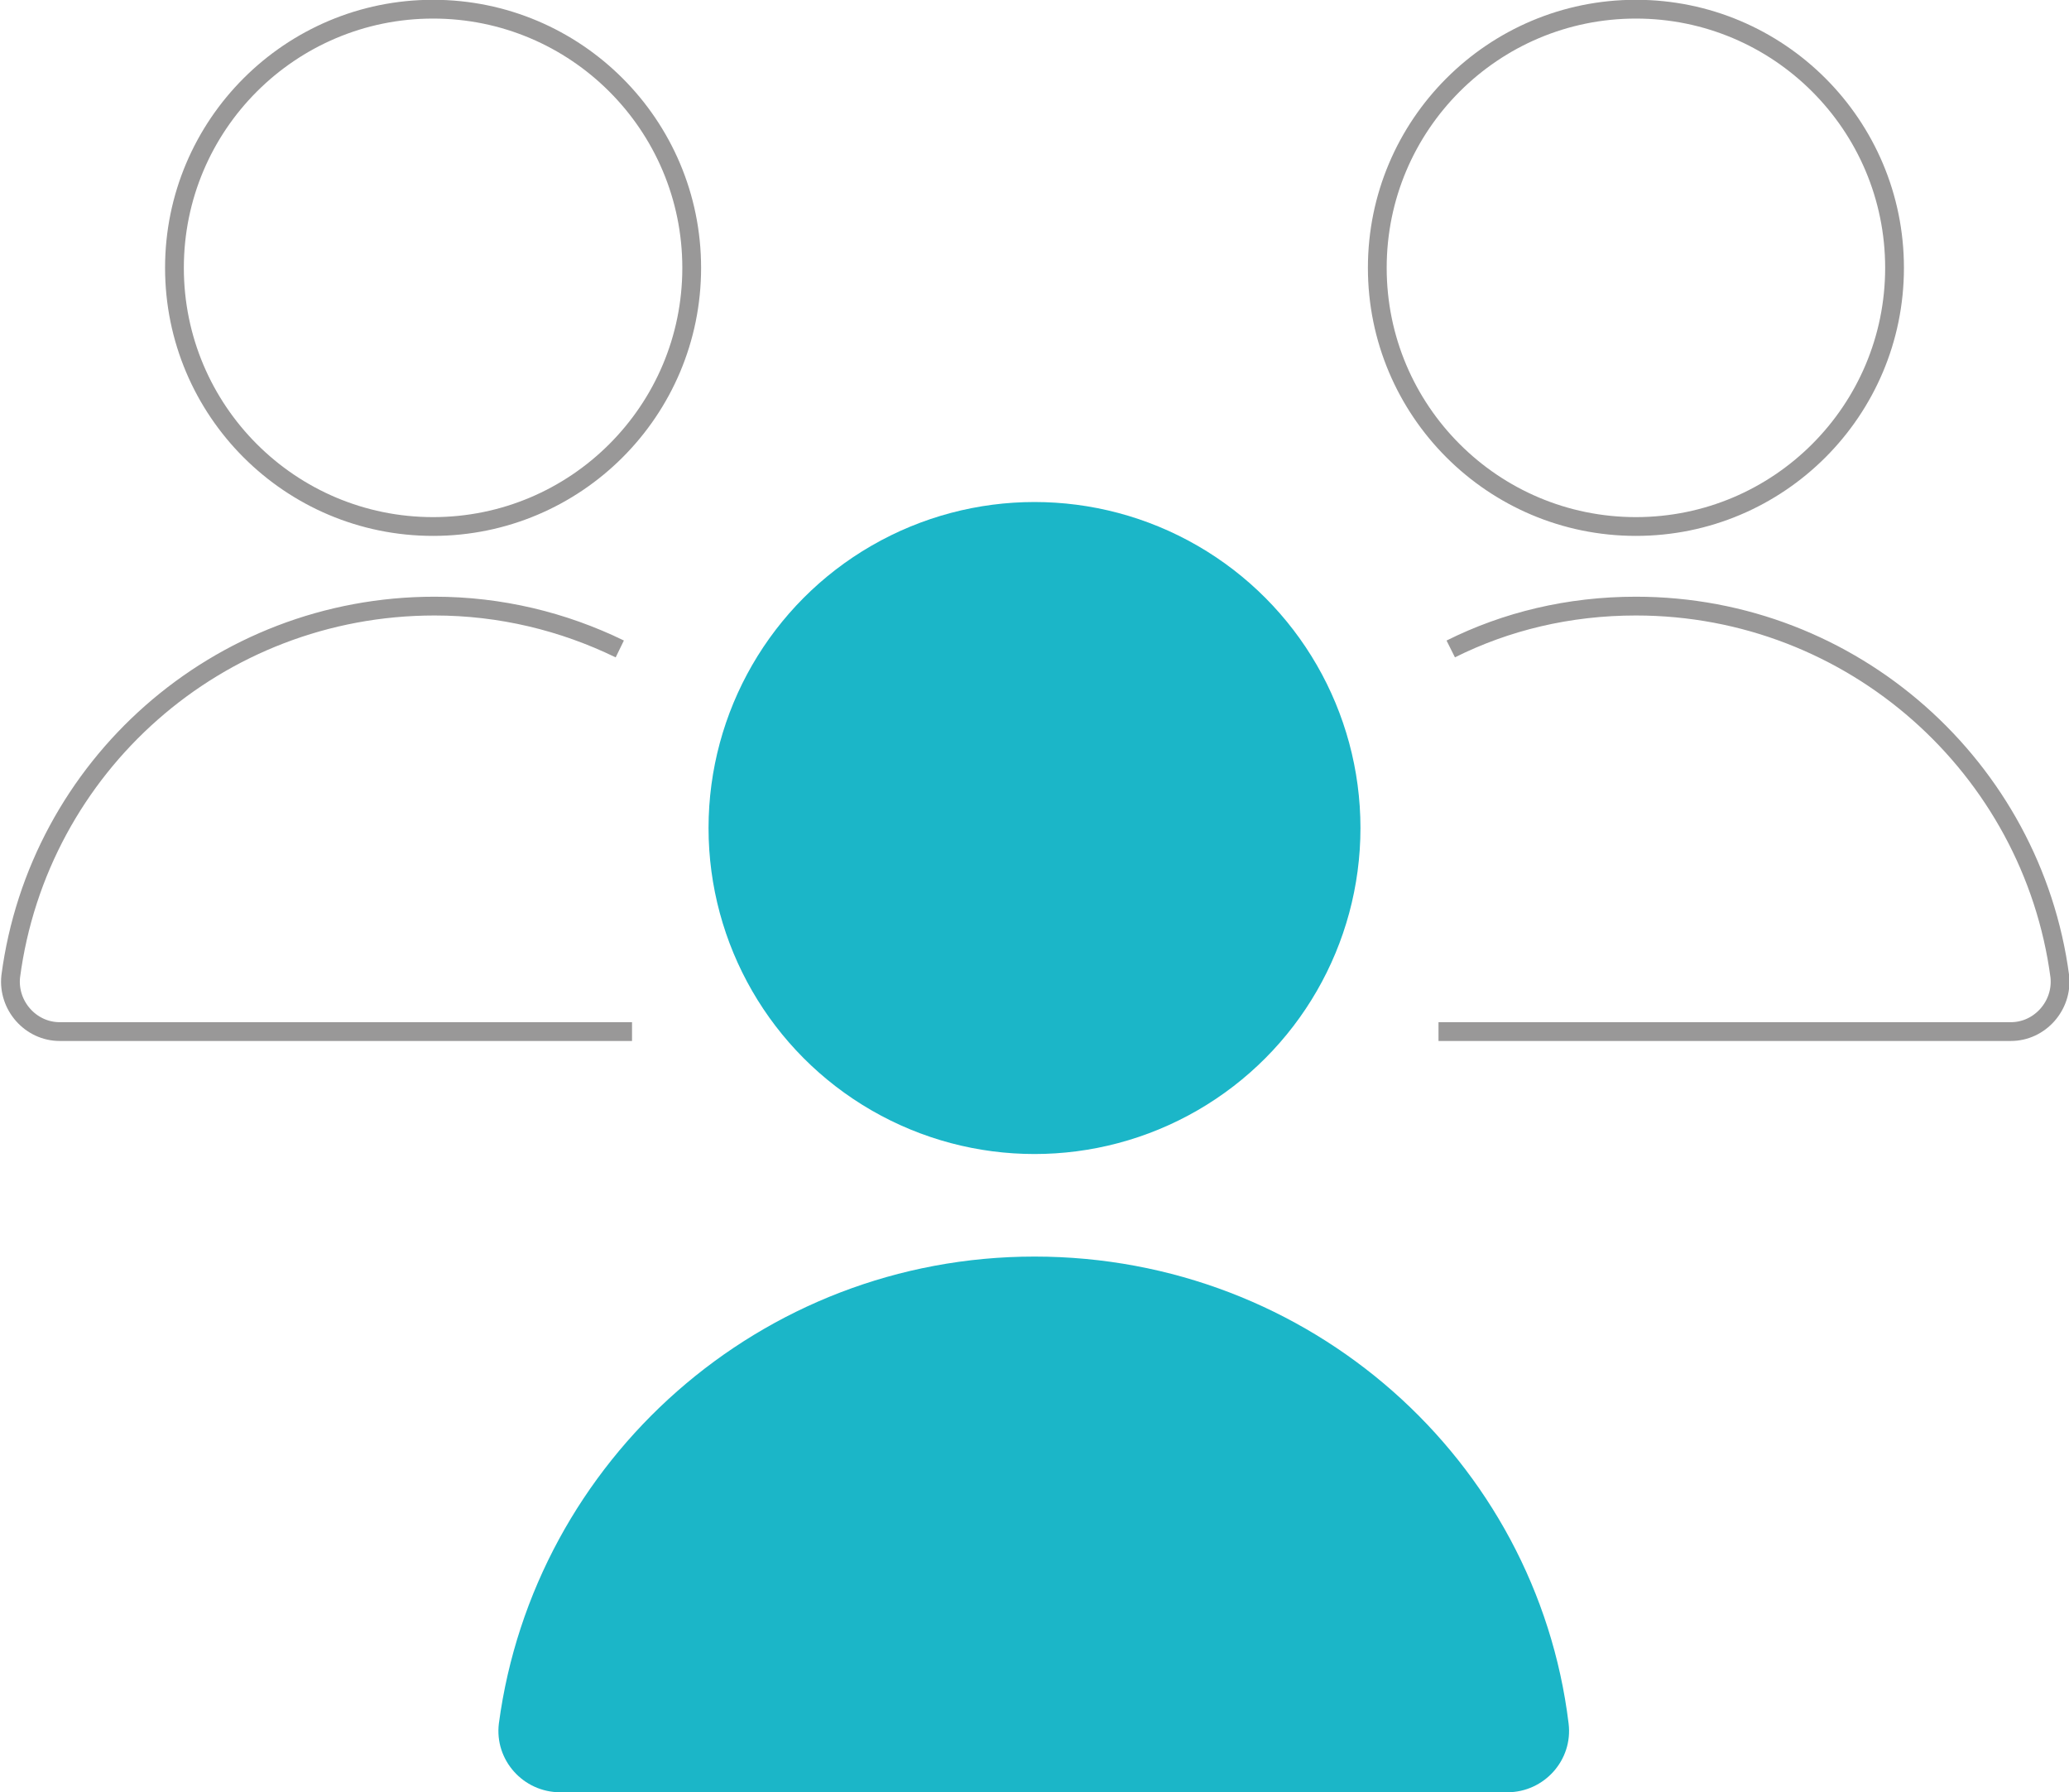 <?xml version="1.0" encoding="utf-8"?>
<!-- Generator: Adobe Illustrator 22.0.0, SVG Export Plug-In . SVG Version: 6.00 Build 0)  -->
<svg version="1.1" id="Calque_1" xmlns="http://www.w3.org/2000/svg" xmlns:xlink="http://www.w3.org/1999/xlink" x="0px" y="0px"
	 viewBox="0 0 135.2 117.1" style="enable-background:new 0 0 135.2 117.1;" xml:space="preserve">
<style type="text/css">
	.st0{fill:none;stroke:#999898;stroke-width:1.227;stroke-miterlimit:10;}
	.st1{fill:#1BB6C8;}
</style>
<g>
	<circle class="st0" cx="28.3" cy="17.5" r="16.9"/>
	<path class="st0" d="M40.5,42.4c-3.7-1.8-7.8-2.8-12.1-2.8c-14.2,0-25.9,10.5-27.7,24.2c-0.2,1.9,1.3,3.6,3.2,3.6h37.4"/>
	<g>
		<circle class="st0" cx="106.9" cy="17.5" r="16.9"/>
		<path class="st0" d="M94,67.4h37.4c1.9,0,3.4-1.7,3.2-3.6c-1.8-13.6-13.5-24.2-27.7-24.2c-4.4,0-8.5,1-12.1,2.8"/>
	</g>
	<g>
		<g>
			<circle class="st1" cx="67.6" cy="54.1" r="21.3"/>
			<path class="st1" d="M67.6,82.1c-17.9,0-32.7,13.3-35,30.5c-0.3,2.4,1.6,4.5,4,4.5h61.9c2.4,0,4.3-2.1,4-4.5
				C100.4,95.4,85.6,82.1,67.6,82.1z"/>
		</g>
	</g>
</g>
</svg>
